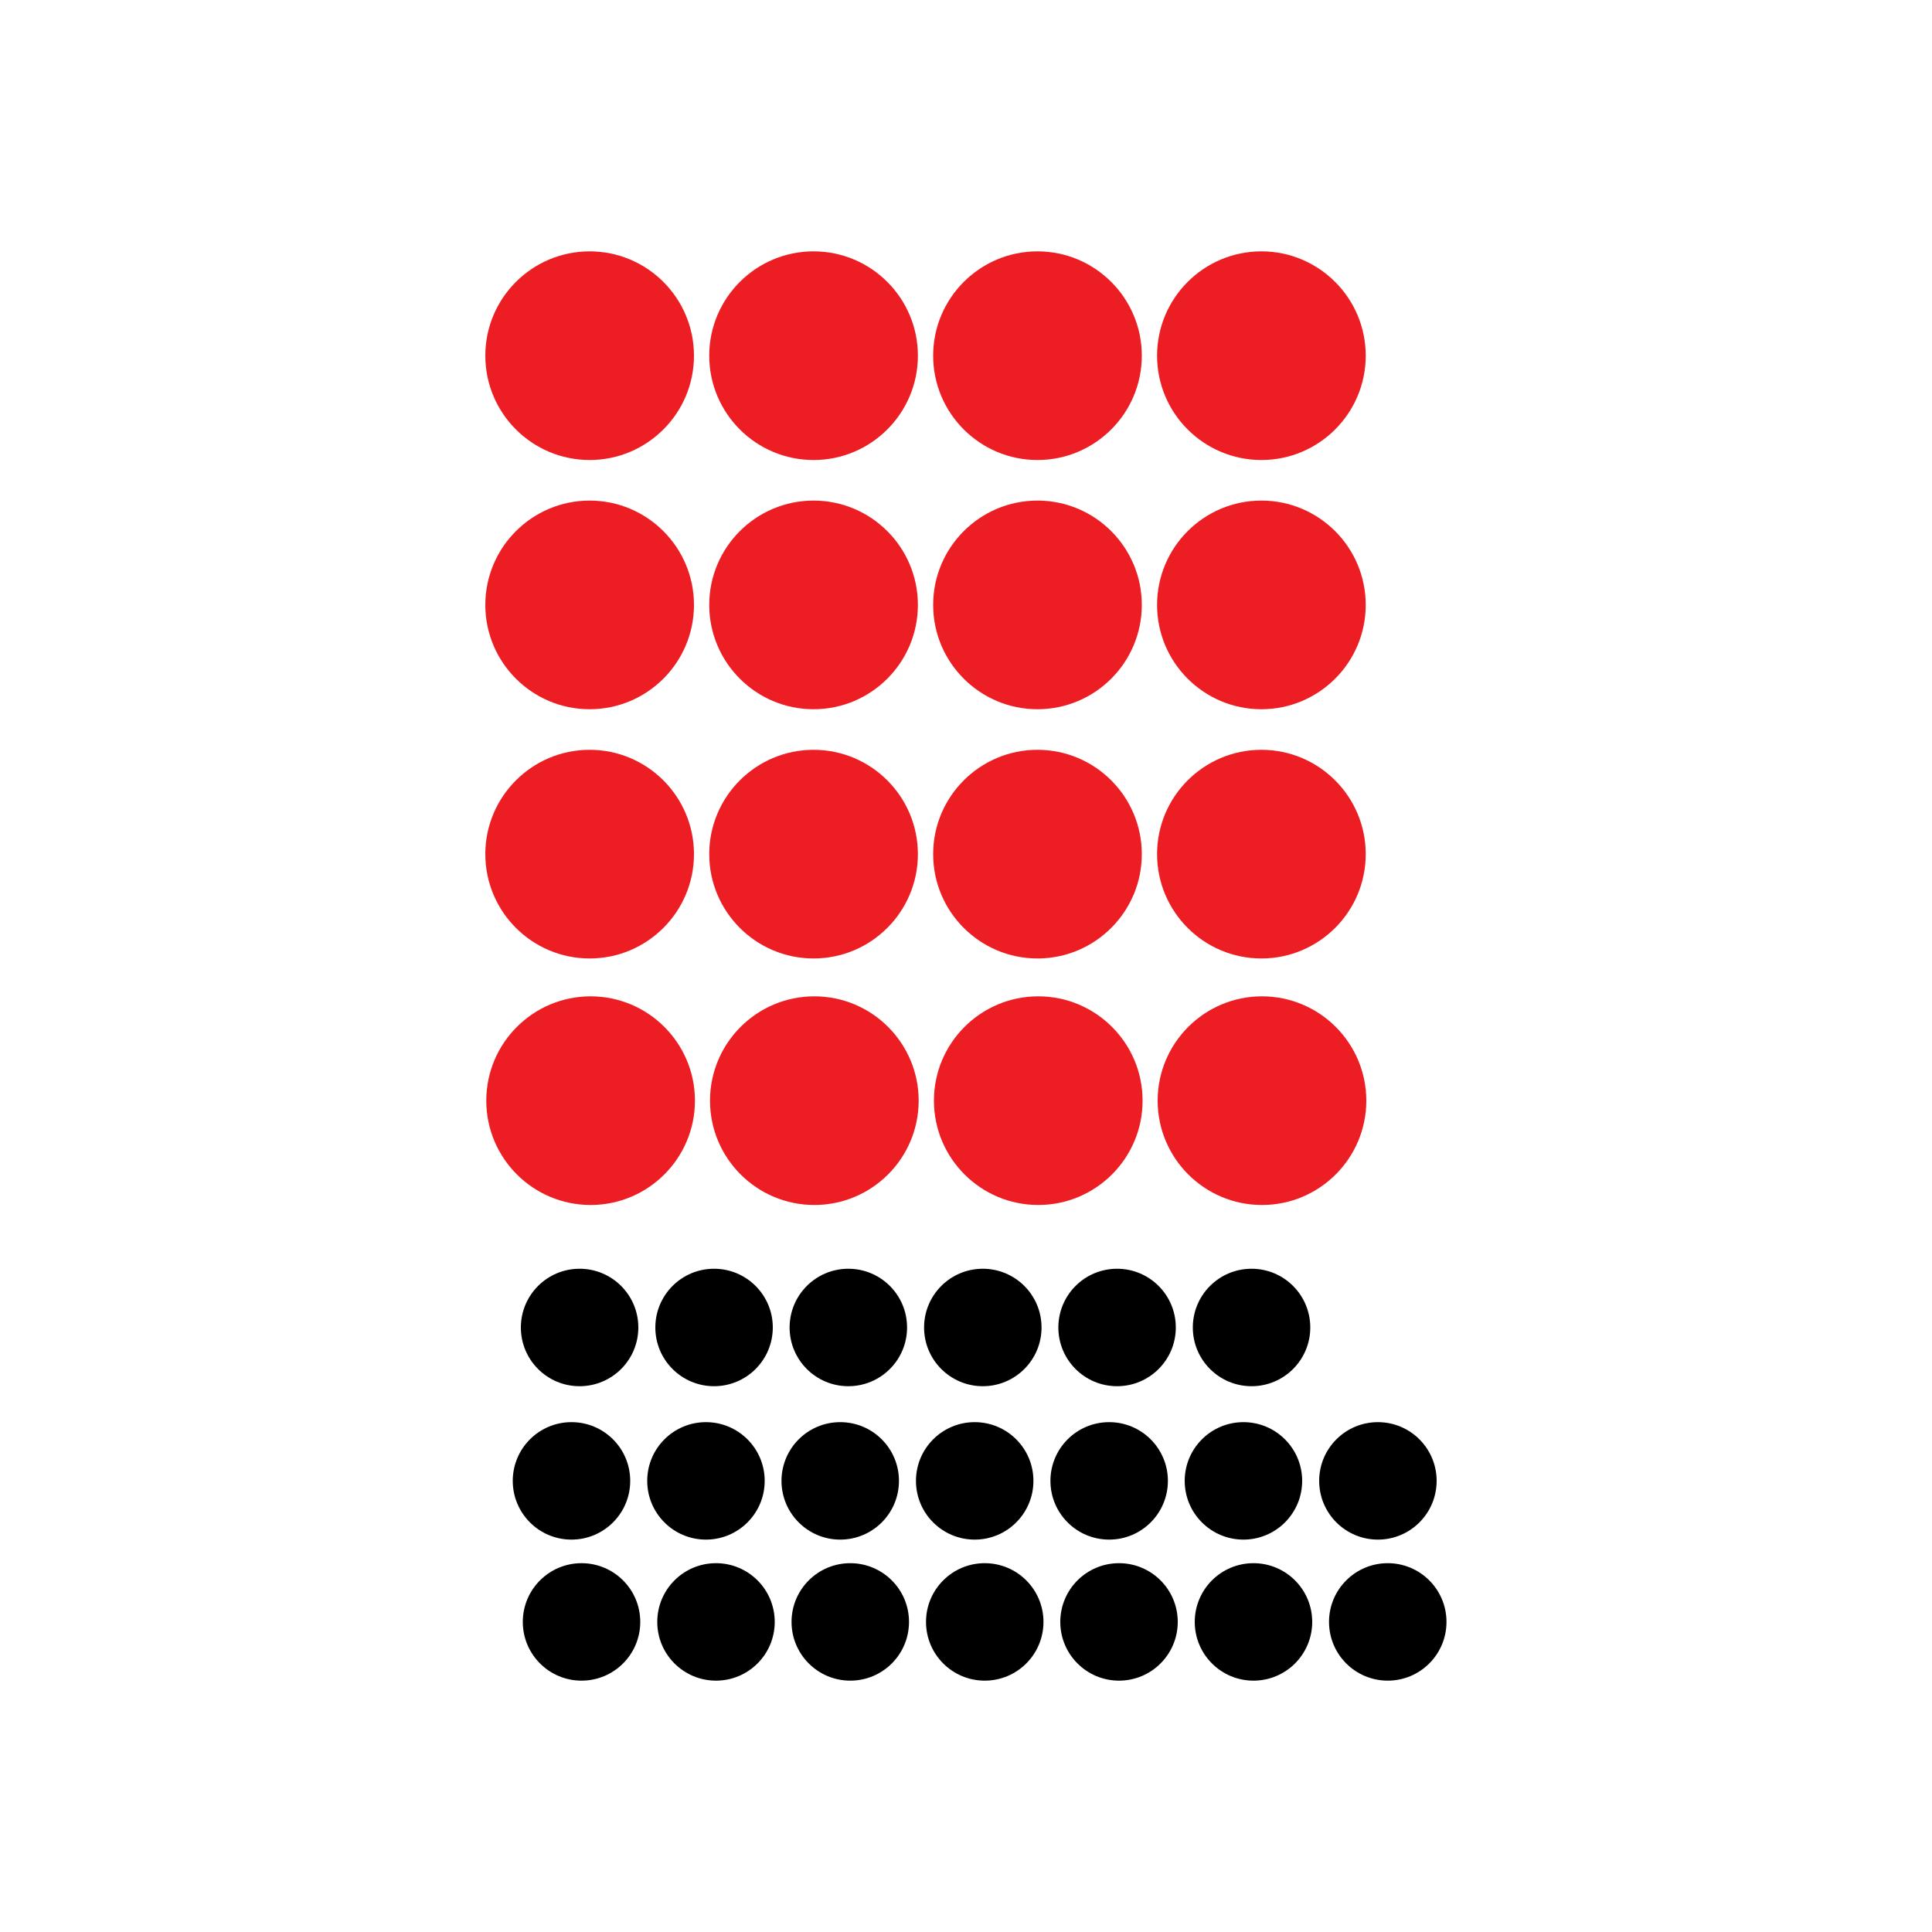 <?xml version="1.0" encoding="UTF-8"?> <svg xmlns="http://www.w3.org/2000/svg" xmlns:xlink="http://www.w3.org/1999/xlink" version="1.1" id="Layer_1" x="0px" y="0px" viewBox="0 0 1000 1000" style="enable-background:new 0 0 1000 1000;" xml:space="preserve"> <style type="text/css"> .st0{fill:#EC1E24;} </style> <g> <g> <g> <path class="st0" d="M251.7,569.7c0,29.8,24.2,54,54,54c29.8,0,54-24.2,54-54c0-29.8-24.2-54-54-54 C275.9,515.7,251.7,539.9,251.7,569.7z"></path> <path class="st0" d="M367.5,569.7c0,29.8,24.2,54,54,54c29.8,0,54-24.2,54-54c0-29.8-24.2-54-54-54 C391.7,515.7,367.5,539.9,367.5,569.7z"></path> <path class="st0" d="M483.4,569.7c0,29.8,24.2,54,54,54c29.8,0,54-24.2,54-54c0-29.8-24.2-54-54-54 C507.6,515.7,483.4,539.9,483.4,569.7z"></path> <path class="st0" d="M599.2,569.7c0,29.8,24.2,54,54,54c29.8,0,54-24.2,54-54c0-29.8-24.2-54-54-54 C623.4,515.7,599.2,539.9,599.2,569.7z"></path> </g> <g> <path class="st0" d="M251.2,442.1c0,29.8,24.2,54,54,54c29.8,0,54-24.2,54-54c0-29.8-24.2-54-54-54 C275.4,388.1,251.2,412.3,251.2,442.1z"></path> <path class="st0" d="M367.1,442.1c0,29.8,24.2,54,54,54c29.8,0,54-24.2,54-54c0-29.8-24.2-54-54-54 C391.3,388.1,367.1,412.3,367.1,442.1z"></path> <path class="st0" d="M483,442.1c0,29.8,24.2,54,54,54c29.8,0,54-24.2,54-54c0-29.8-24.2-54-54-54 C507.2,388.1,483,412.3,483,442.1z"></path> <path class="st0" d="M598.9,442.1c0,29.8,24.2,54,54,54c29.8,0,54-24.2,54-54c0-29.8-24.2-54-54-54 C623.1,388.1,598.9,412.3,598.9,442.1z"></path> </g> <g> <path class="st0" d="M251.2,313.1c0,29.8,24.2,54,54,54c29.8,0,54-24.2,54-54c0-29.8-24.2-54-54-54 C275.4,259.1,251.2,283.3,251.2,313.1z"></path> <path class="st0" d="M367.1,313.1c0,29.8,24.2,54,54,54c29.8,0,54-24.2,54-54c0-29.8-24.2-54-54-54 C391.3,259.1,367.1,283.3,367.1,313.1z"></path> <path class="st0" d="M483,313.1c0,29.8,24.2,54,54,54c29.8,0,54-24.2,54-54c0-29.8-24.2-54-54-54 C507.2,259.1,483,283.3,483,313.1z"></path> <path class="st0" d="M598.9,313.1c0,29.8,24.2,54,54,54c29.8,0,54-24.2,54-54c0-29.8-24.2-54-54-54 C623.1,259.1,598.9,283.3,598.9,313.1z"></path> </g> <g> <path class="st0" d="M251.2,184.1c0,29.8,24.2,54,54,54c29.8,0,54-24.2,54-54c0-29.8-24.2-54-54-54 C275.4,130.1,251.2,154.3,251.2,184.1z"></path> <path class="st0" d="M367.1,184.1c0,29.8,24.2,54,54,54c29.8,0,54-24.2,54-54c0-29.8-24.2-54-54-54 C391.3,130.1,367.1,154.3,367.1,184.1z"></path> <path class="st0" d="M483,184.1c0,29.8,24.2,54,54,54c29.8,0,54-24.2,54-54c0-29.8-24.2-54-54-54 C507.2,130.1,483,154.3,483,184.1z"></path> <path class="st0" d="M598.9,184.1c0,29.8,24.2,54,54,54c29.8,0,54-24.2,54-54c0-29.8-24.2-54-54-54 C623.1,130.1,598.9,154.3,598.9,184.1z"></path> </g> </g> <g> <g> <circle cx="301" cy="839.5" r="30.4"></circle> <circle cx="370.6" cy="839.5" r="30.4"></circle> <circle cx="440.1" cy="839.5" r="30.4"></circle> <circle cx="509.7" cy="839.5" r="30.4"></circle> <circle cx="579.2" cy="839.5" r="30.4"></circle> <circle cx="648.8" cy="839.5" r="30.4"></circle> <circle cx="718.3" cy="839.5" r="30.4"></circle> </g> <g> <circle cx="300" cy="687.1" r="30.4"></circle> <circle cx="369.6" cy="687.1" r="30.4"></circle> <circle cx="439.1" cy="687.1" r="30.4"></circle> <circle cx="508.7" cy="687.1" r="30.4"></circle> <circle cx="578.2" cy="687.1" r="30.4"></circle> <circle cx="647.8" cy="687.1" r="30.4"></circle> </g> <g> <circle cx="295.8" cy="766.5" r="30.4"></circle> <circle cx="365.4" cy="766.5" r="30.4"></circle> <circle cx="434.9" cy="766.5" r="30.4"></circle> <circle cx="504.5" cy="766.5" r="30.4"></circle> <circle cx="574.1" cy="766.5" r="30.4"></circle> <circle cx="643.6" cy="766.5" r="30.4"></circle> <circle cx="713.2" cy="766.5" r="30.4"></circle> </g> </g> </g> </svg> 